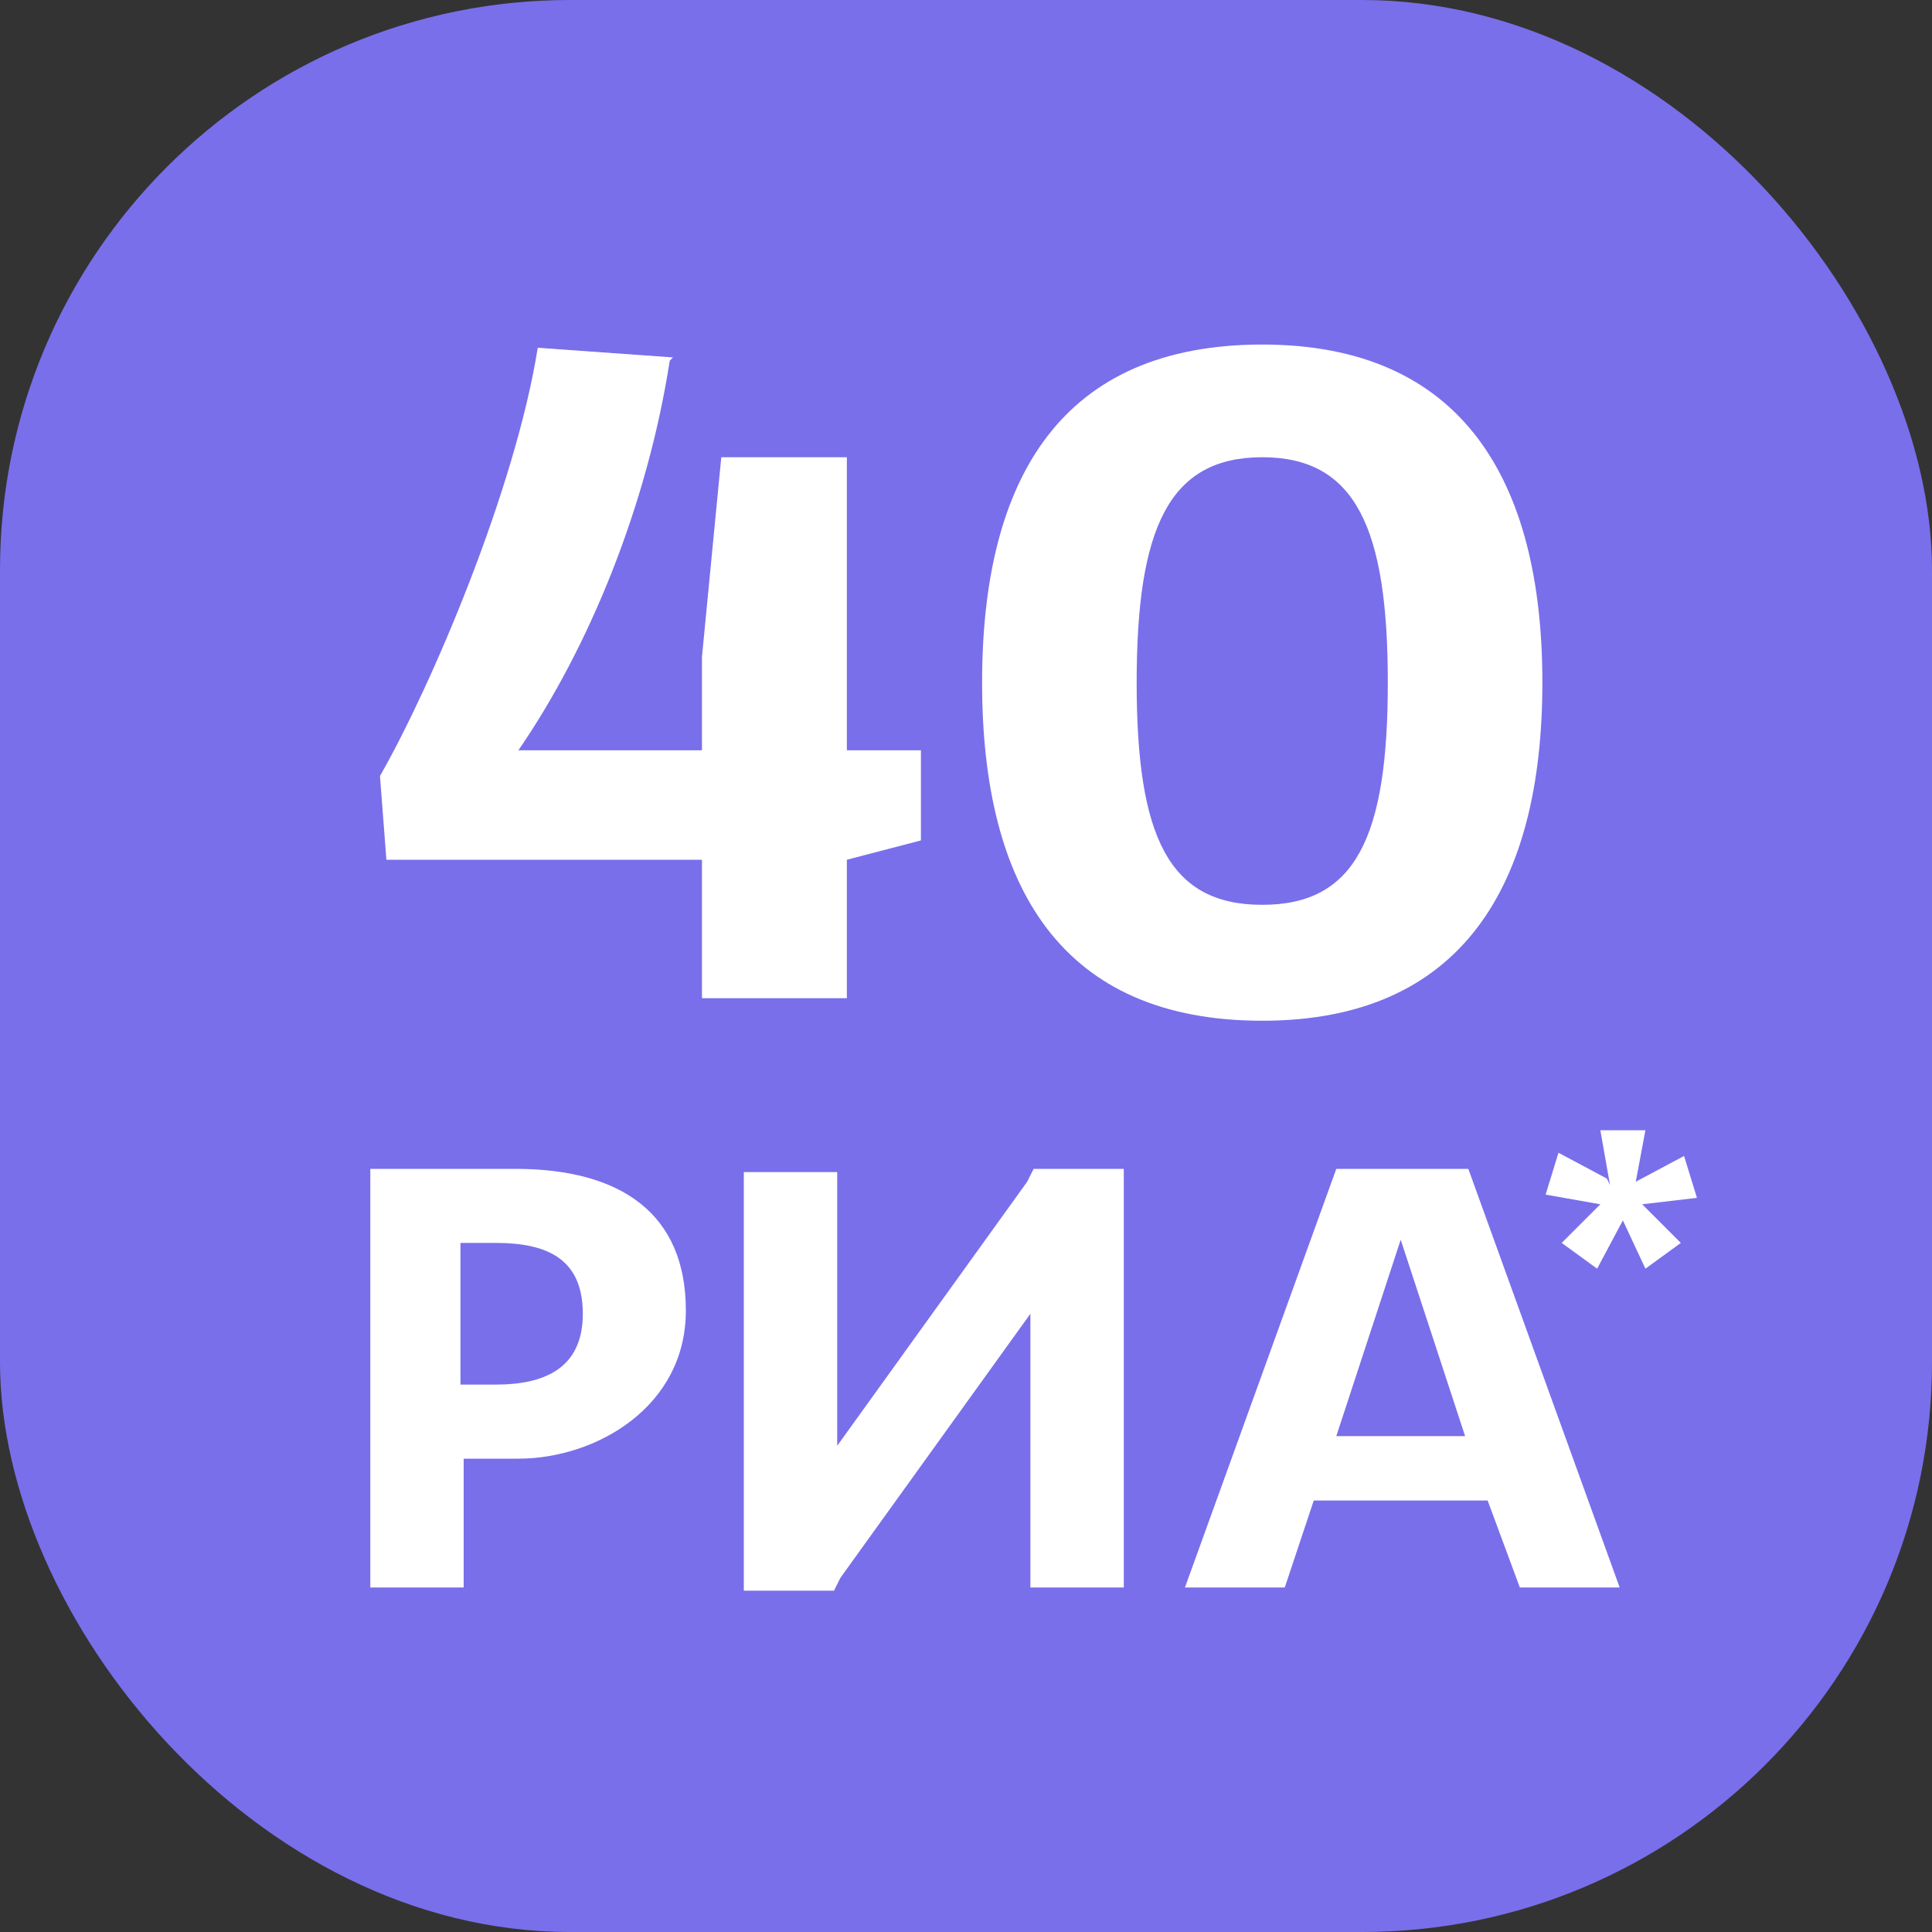 <?xml version="1.0" encoding="UTF-8"?><svg id="Layer_1" xmlns="http://www.w3.org/2000/svg" viewBox="0 0 60 60"><rect x="0" y="0" width="60" height="60" fill="#333333" stroke="none"/><defs><style>.cls-1{fill:#fff;}.cls-2{fill:#796feb;}</style></defs><rect class="cls-2" x="0" width="60" height="60" rx="17.7" ry="17.7"/><path class="cls-1" d="M11.5,36.3h4.5c3.3,0,5.3,1.4,5.3,4.4s-2.8,4.6-5.2,4.6h-1.7v4h-2.9v-13ZM14.3,38.6v4.4h1.1c1.5,0,2.7-.5,2.7-2.2s-1.1-2.2-2.7-2.2h-1.1Z"/><path class="cls-1" d="M34.9,49.3h-2.9v-8.5c0,0,0,0,0,0l-5.9,8.2-.2.4h-2.8v-13h2.9v8.5c-.1,0,0,0,0,0l5.9-8.2.2-.4h2.8v13Z"/><path class="cls-1" d="M45.6,36.3l4.7,13h-3.1l-1-2.7h-5.4l-.9,2.7h-3.1l4.7-13h4.1ZM43.5,38.5l-2,6.1h4l-2-6.1h0Z"/><path class="cls-1" d="M50,36.8l-.3-1.7h1.4l-.3,1.6,1.5-.8.4,1.3-1.7.2,1.2,1.2-1.1.8-.7-1.5-.8,1.5-1.1-.8,1.2-1.2-1.7-.3.4-1.3,1.5.8Z"/><path class="cls-1" d="M20.8,11.2c-.7,4.5-2.5,8.9-4.7,12.1h5.7v-2.9l.6-6.2h3.9v9.1h2.3v2.8l-2.3.6v4.3h-4.5v-4.3h-9.8l-.2-2.6c1.6-2.8,4.2-8.9,4.9-13.3l4.2.3Z"/><path class="cls-1" d="M47.9,21.2c0,6.3-2.5,10.5-8.7,10.5s-8.7-4.1-8.7-10.5,2.5-10.5,8.7-10.5,8.7,4.2,8.7,10.5ZM35.3,21.2c0,4.8,1,6.9,3.9,6.9s3.9-2.1,3.9-6.9-1-7-3.9-7-3.9,2.2-3.9,7Z"/></svg>